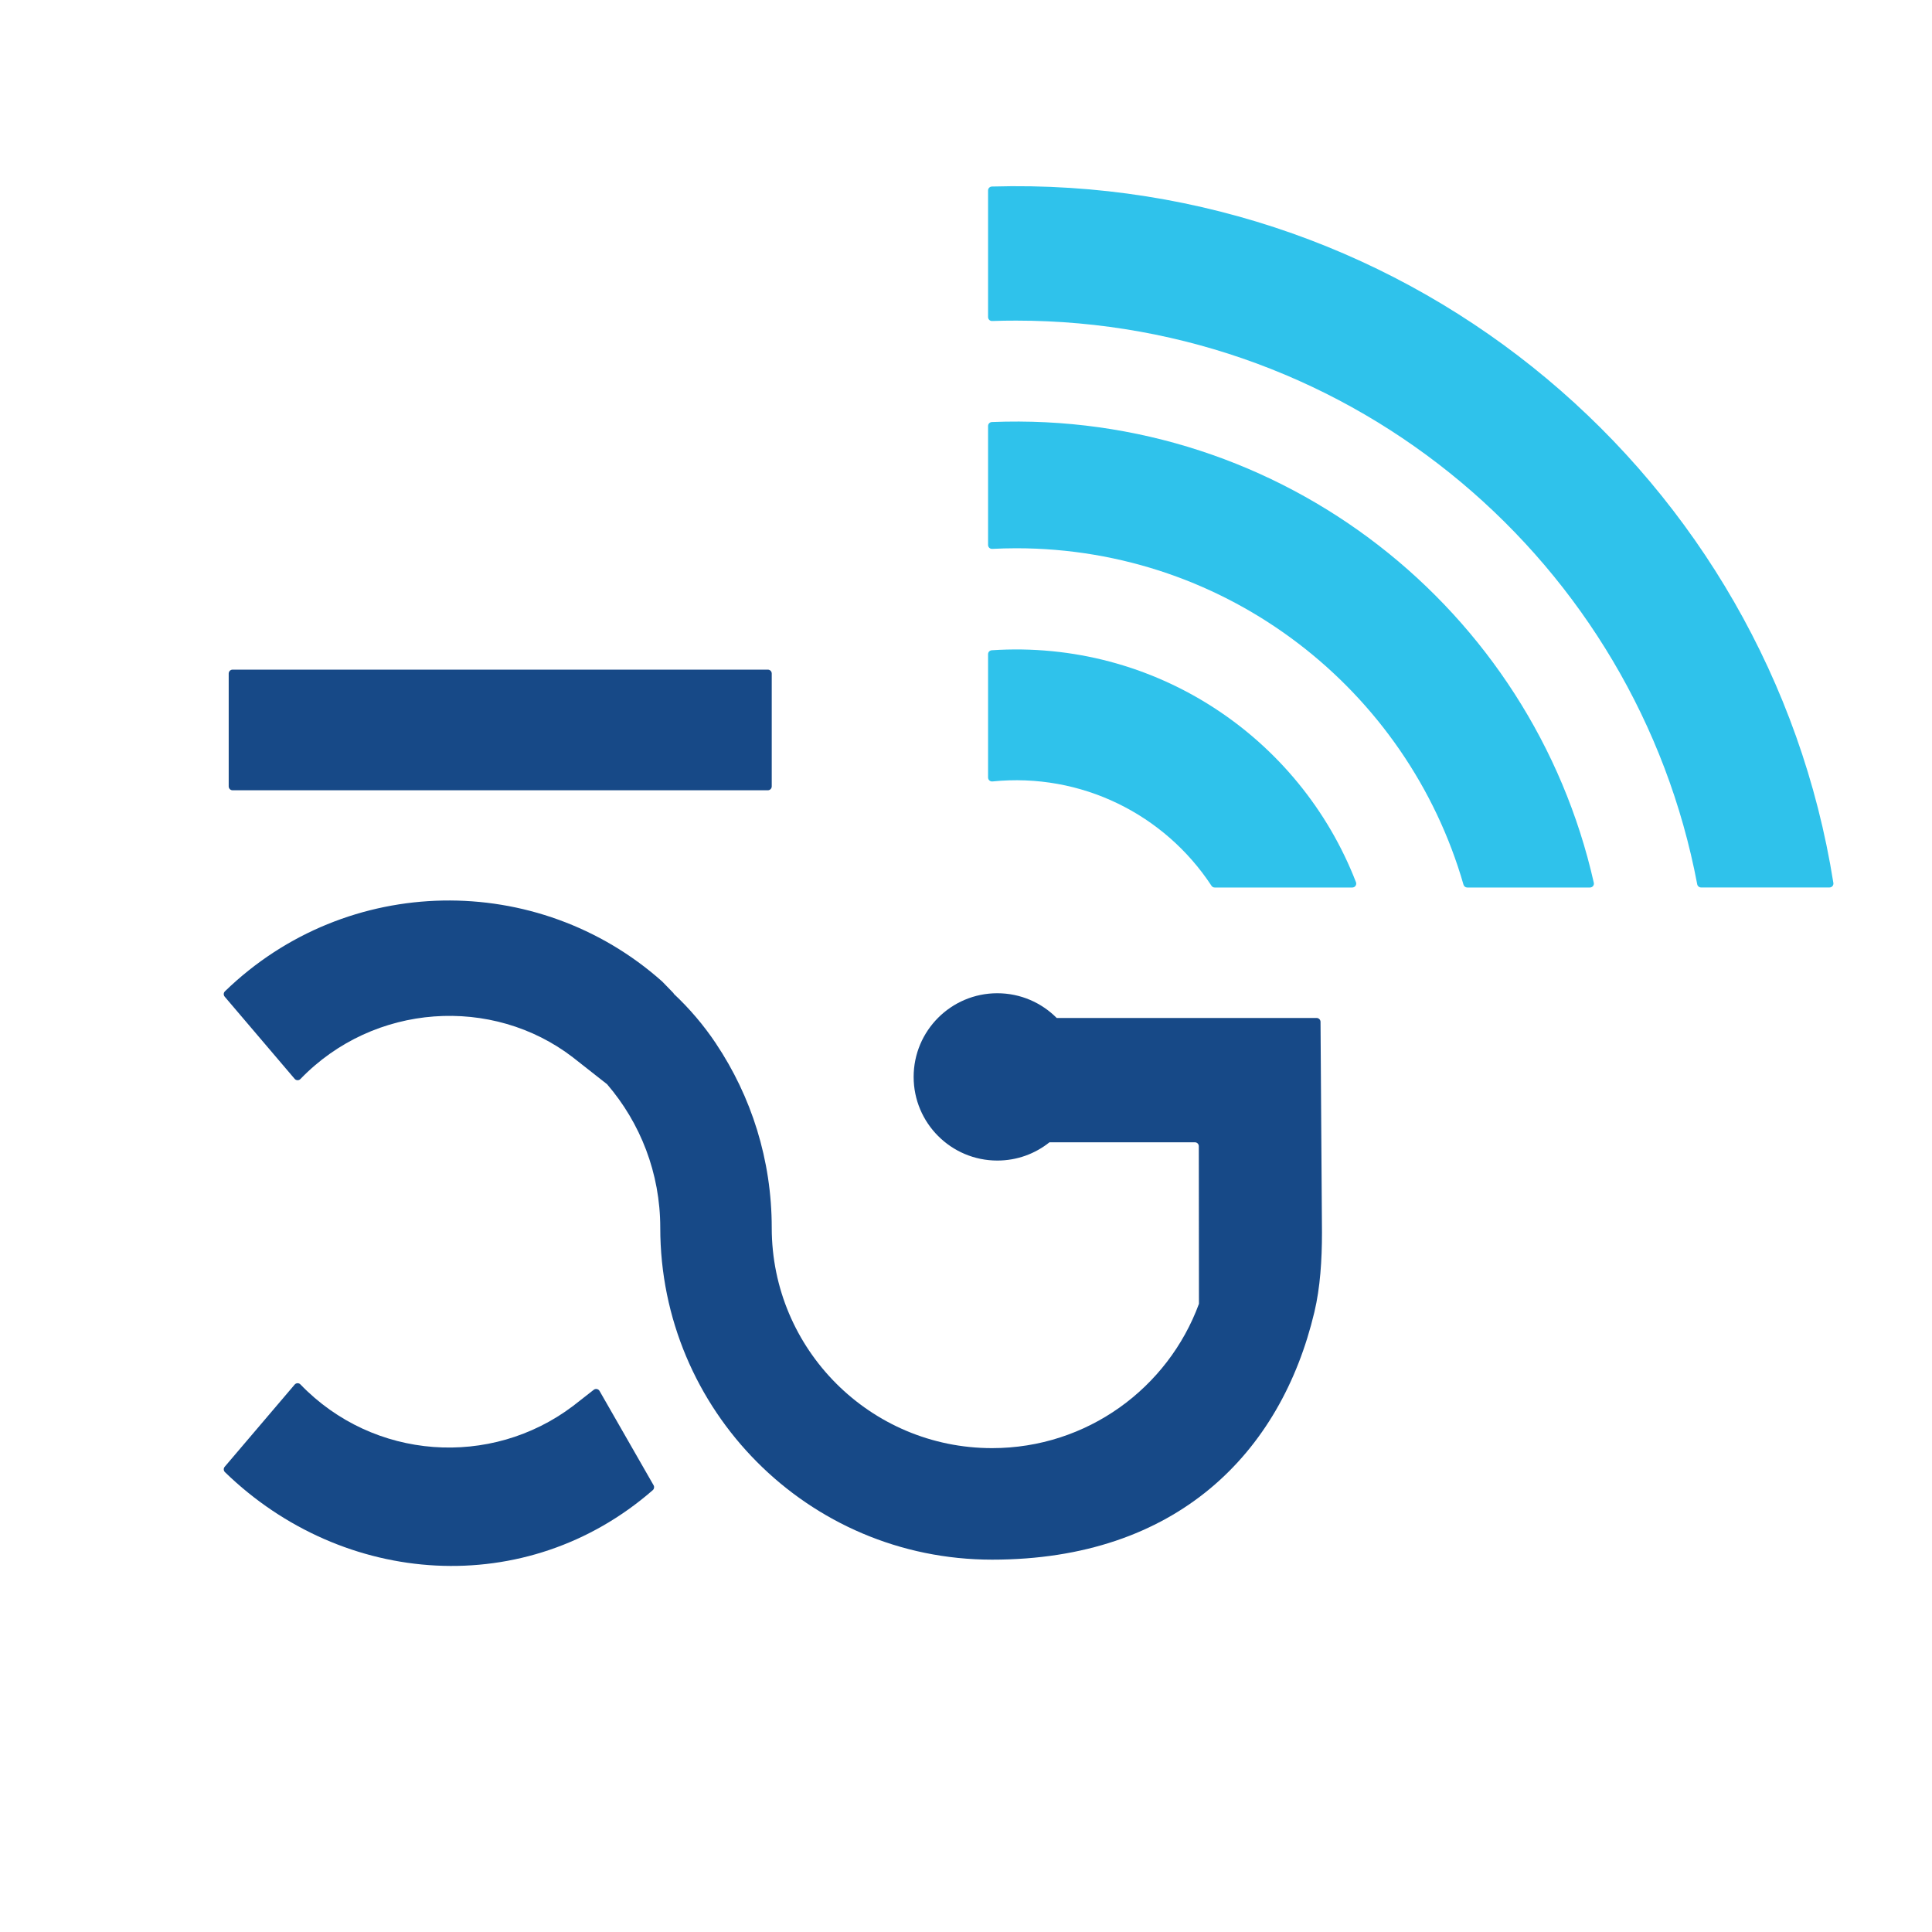 <?xml version="1.0" encoding="UTF-8"?>
<svg id="Layer_1" data-name="Layer 1" xmlns="http://www.w3.org/2000/svg" viewBox="0 0 400 400">
  <defs>
    <style>
      .cls-1 {
        fill: #174987;
      }

      .cls-1, .cls-2 {
        fill-rule: evenodd;
      }

      .cls-2 {
        fill: #2fc2eb;
      }
    </style>
  </defs>
  <path class="cls-1" d="M118.63,291.1c-16.99,12.85-41.28,11.25-56.43-4.47-.33-.35-.89-.33-1.2.04l-14.48,17.01c-.28.33-.25.81.05,1.11,24.56,23.84,62.49,26.49,88.58,3.73.29-.26.36-.67.17-1.01l-11.19-19.53c-.25-.43-.81-.54-1.2-.24l-4.31,3.37Z"/>
  <path class="cls-1" d="M94.69,163.62h64.28c.45,0,.81-.36.81-.81v-23.36c0-.45-.36-.81-.81-.81H48.16c-.45,0-.81.36-.81.81v23.36c0,.45.36.81.81.81h46.53Z"/>
  <path class="cls-2" d="M204.57,135.43v25.55c0,.48.41.85.89.81,18.44-1.87,35.67,6.84,45.36,21.59.15.24.4.37.68.37h28.48c.57,0,.96-.57.76-1.1-11.63-30.03-41.65-50.26-75.41-48.02-.43.03-.76.38-.76.81Z"/>
  <path class="cls-2" d="M210.39,113.51c43.95,0,81.03,29.42,92.61,69.65.1.35.41.59.78.59h25.41c.52,0,.91-.48.79-.99-12.77-56.57-64.42-97.82-124.63-95.38-.44.02-.78.38-.78.81v24.64c0,.47.39.83.85.81,1.64-.08,3.3-.13,4.96-.13Z"/>
  <path class="cls-2" d="M210.39,66.38c70.09,0,128.45,50.26,141,116.7.07.39.4.66.79.66h26.6c.5,0,.88-.45.8-.94-13.28-83.68-86.92-146.7-174.22-144.18-.44.01-.79.37-.79.81v26.22c0,.46.38.83.84.81,1.65-.06,3.31-.08,4.98-.08Z"/>
  <path class="cls-1" d="M148.24,216.06c-2.54-3.8-5.49-7.26-8.78-10.34l.03-.05-2.41-2.48c-25.69-22.84-65.2-22.49-90.51,2.05-.31.3-.33.78-.05,1.11l14.48,17.01c.31.37.87.38,1.2.04,15.21-15.77,39.78-17.29,56.43-4.47l7.06,5.55c6.86,7.98,11.01,18.36,11.01,29.72,0,37.66,30.47,68.71,68.71,68.71s59.79-22.1,66.72-51.26c1.21-5.09,1.57-10.79,1.57-16.47l-.3-43.62c0-.44-.37-.8-.81-.8h-53.81c-3.14-3.16-7.49-5.12-12.3-5.12-9.57,0-17.32,7.76-17.32,17.32s7.76,17.32,17.32,17.32c4.08,0,7.84-1.41,10.8-3.78h13.32s16.79,0,16.79,0c.45,0,.81.36.81.81l.03,32.63c-6.41,17.44-23.17,29.88-42.83,29.88-25.2,0-45.62-20.43-45.62-45.62,0-14.11-4.25-27.22-11.54-38.13Z"/>
</svg>